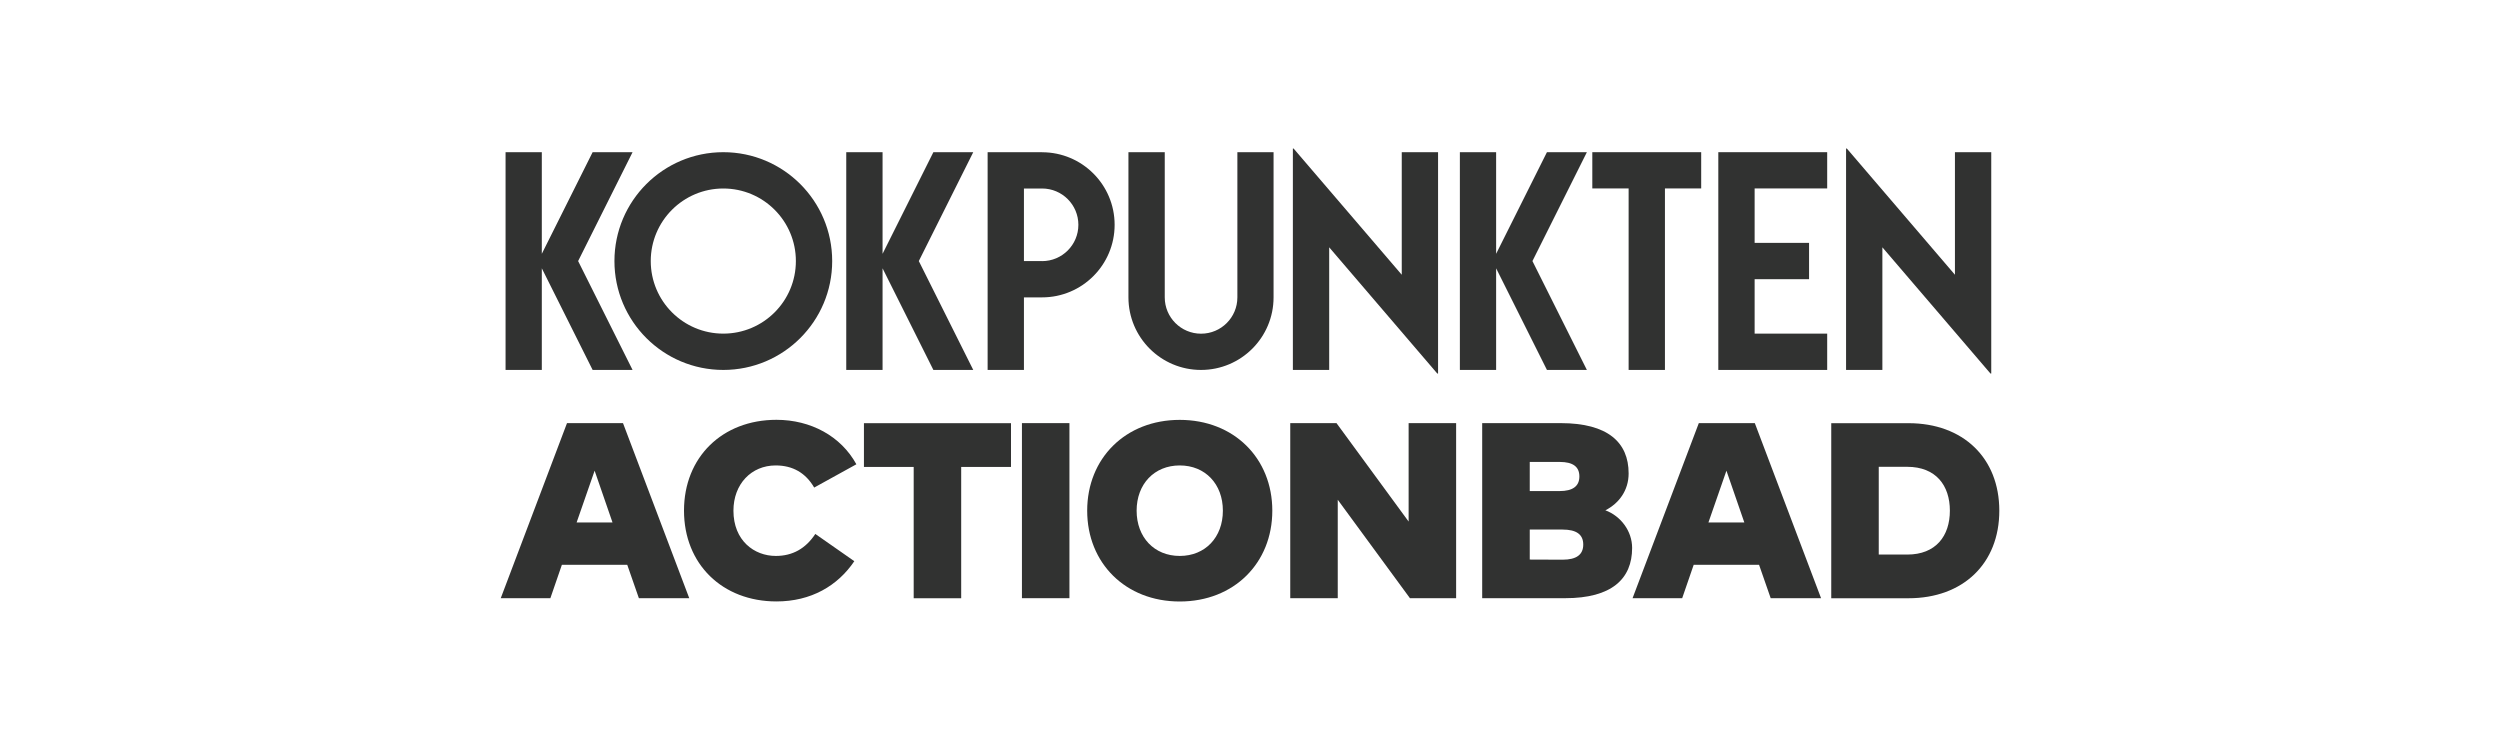 <?xml version="1.0" encoding="UTF-8"?>
<svg xmlns="http://www.w3.org/2000/svg" id="Lager_2" data-name="Lager 2" viewBox="0 0 400 120">
  <defs>
    <style>      .cls-1 {        fill: none;      }      .cls-2 {        fill: #313231;      }    </style>
  </defs>
  <g id="Lager_1-2" data-name="Lager 1">
    <g>
      <rect class="cls-1" width="400" height="120"></rect>
      <g>
        <g>
          <path class="cls-2" d="M102.22,95.71l-1.86-5.34h-10.46l-1.84,5.34h-7.94l10.6-28.01h8.96l10.6,28.01h-8.06ZM98,83.59l-2.86-8.28-2.88,8.28h5.74Z"></path>
          <path class="cls-2" d="M137.01,74.29l-6.74,3.72c-1.36-2.34-3.42-3.54-6.16-3.54-3.9,0-6.76,2.98-6.76,7.24,0,4.78,3.32,7.24,6.78,7.24,2.68,0,4.78-1.18,6.32-3.52l6.24,4.36c-2.66,3.94-6.92,6.44-12.46,6.44-8.66,0-14.79-5.98-14.79-14.53s6.12-14.53,14.79-14.53c5.5,0,10.32,2.62,12.78,7.1Z"></path>
          <path class="cls-2" d="M153.79,74.71v21.01h-7.6v-21.01h-7.96v-7h23.53v7h-7.96Z"></path>
          <path class="cls-2" d="M163.51,95.71v-28.01h7.6v28.01h-7.6Z"></path>
          <path class="cls-2" d="M203.57,81.71c0,8.38-6.14,14.53-14.81,14.53s-14.81-6.14-14.81-14.53,6.14-14.53,14.81-14.53,14.81,6.14,14.81,14.53ZM181.86,81.71c0,4.26,2.82,7.24,6.9,7.24s6.9-2.98,6.9-7.24-2.82-7.24-6.9-7.24-6.9,2.98-6.9,7.24Z"></path>
          <path class="cls-2" d="M225.59,95.71l-11.55-15.75v15.75h-7.6v-28.01h7.4l11.54,15.75v-15.75h7.6v28.01h-7.4Z"></path>
          <path class="cls-2" d="M260.58,75.75c0,2.72-1.54,4.78-3.72,5.9,2.44.9,4.28,3.3,4.28,6.02,0,4.96-3.28,8.04-10.7,8.04h-13.29v-28.01h12.57c7.52,0,10.86,3.08,10.86,8.04ZM244.76,78.57h4.78c2.1,0,3.16-.78,3.16-2.34s-1.04-2.32-3.14-2.32h-4.8v4.66ZM244.76,89.53l5.26.02c2.2,0,3.3-.8,3.3-2.42s-1.1-2.4-3.3-2.4h-5.26v4.8Z"></path>
          <path class="cls-2" d="M283.31,95.71l-1.86-5.34h-10.46l-1.84,5.34h-7.94l10.6-28.01h8.96l10.6,28.01h-8.06ZM279.09,83.59l-2.86-8.28-2.88,8.28h5.74Z"></path>
          <path class="cls-2" d="M319.89,81.71c0,8.44-5.78,14.01-14.53,14.01h-12.36v-28.01h12.36c8.74,0,14.53,5.56,14.53,14.01ZM300.6,88.73h4.56c4.58,0,6.82-2.98,6.82-7.02s-2.24-7.02-6.82-7.02h-4.56v14.05Z"></path>
        </g>
        <g>
          <polygon class="cls-2" points="272.19 24.35 254.77 24.35 254.77 30.15 260.58 30.15 260.58 59.19 266.39 59.19 266.39 30.15 272.19 30.15 272.19 24.35"></polygon>
          <polygon class="cls-2" points="292.35 30.15 292.35 24.35 274.93 24.35 274.93 59.19 292.35 59.19 292.35 53.38 280.74 53.38 280.74 44.67 289.45 44.67 289.45 38.86 280.74 38.86 280.74 30.15 292.35 30.15"></polygon>
          <polygon class="cls-2" points="253.9 24.35 247.51 24.35 239.38 40.61 239.38 24.35 233.58 24.35 233.58 59.19 239.38 59.19 239.38 42.93 247.51 59.19 253.9 59.19 245.19 41.77 253.9 24.35"></polygon>
          <polygon class="cls-2" points="155.72 24.35 149.34 24.35 141.21 40.61 141.21 24.35 135.4 24.35 135.4 59.19 141.21 59.19 141.21 42.93 149.34 59.19 155.72 59.19 147.01 41.77 155.72 24.35"></polygon>
          <polygon class="cls-2" points="101.21 24.35 94.82 24.35 86.69 40.61 86.69 24.35 80.89 24.35 80.89 59.19 86.69 59.19 86.69 42.93 94.82 59.19 101.21 59.19 92.5 41.77 101.21 24.35"></polygon>
          <path class="cls-2" d="M115.73,24.35c-9.62,0-17.42,7.8-17.42,17.42s7.8,17.42,17.42,17.42,17.42-7.8,17.42-17.42-7.8-17.42-17.42-17.42ZM115.73,53.38c-6.41,0-11.61-5.2-11.61-11.61s5.2-11.61,11.61-11.61,11.61,5.2,11.61,11.61-5.2,11.61-11.61,11.61Z"></path>
          <path class="cls-2" d="M203.79,24.35h-5.81v23.23c0,3.21-2.6,5.81-5.81,5.81s-5.81-2.6-5.81-5.81v-23.23h-5.81v23.23c0,6.41,5.2,11.61,11.61,11.61s11.61-5.2,11.61-11.61v-23.23Z"></path>
          <path class="cls-2" d="M166.73,24.35h-8.71v34.84h5.81v-11.61h2.9c6.41,0,11.61-5.2,11.61-11.61s-5.2-11.61-11.61-11.61ZM166.73,41.77h-2.9v-11.61h2.9c3.21,0,5.81,2.6,5.81,5.81s-2.6,5.81-5.81,5.81Z"></path>
          <polygon class="cls-2" points="224.28 24.35 224.28 43.96 206.98 23.77 206.86 23.77 206.86 59.19 212.67 59.19 212.67 39.57 229.97 59.77 230.09 59.77 230.09 24.35 224.28 24.35"></polygon>
          <polygon class="cls-2" points="312.79 24.35 312.79 43.96 295.5 23.77 295.37 23.77 295.37 59.19 301.18 59.19 301.18 39.57 318.48 59.77 318.6 59.77 318.6 24.35 312.79 24.35"></polygon>
        </g>
      </g>
    </g>
  </g>
</svg>
